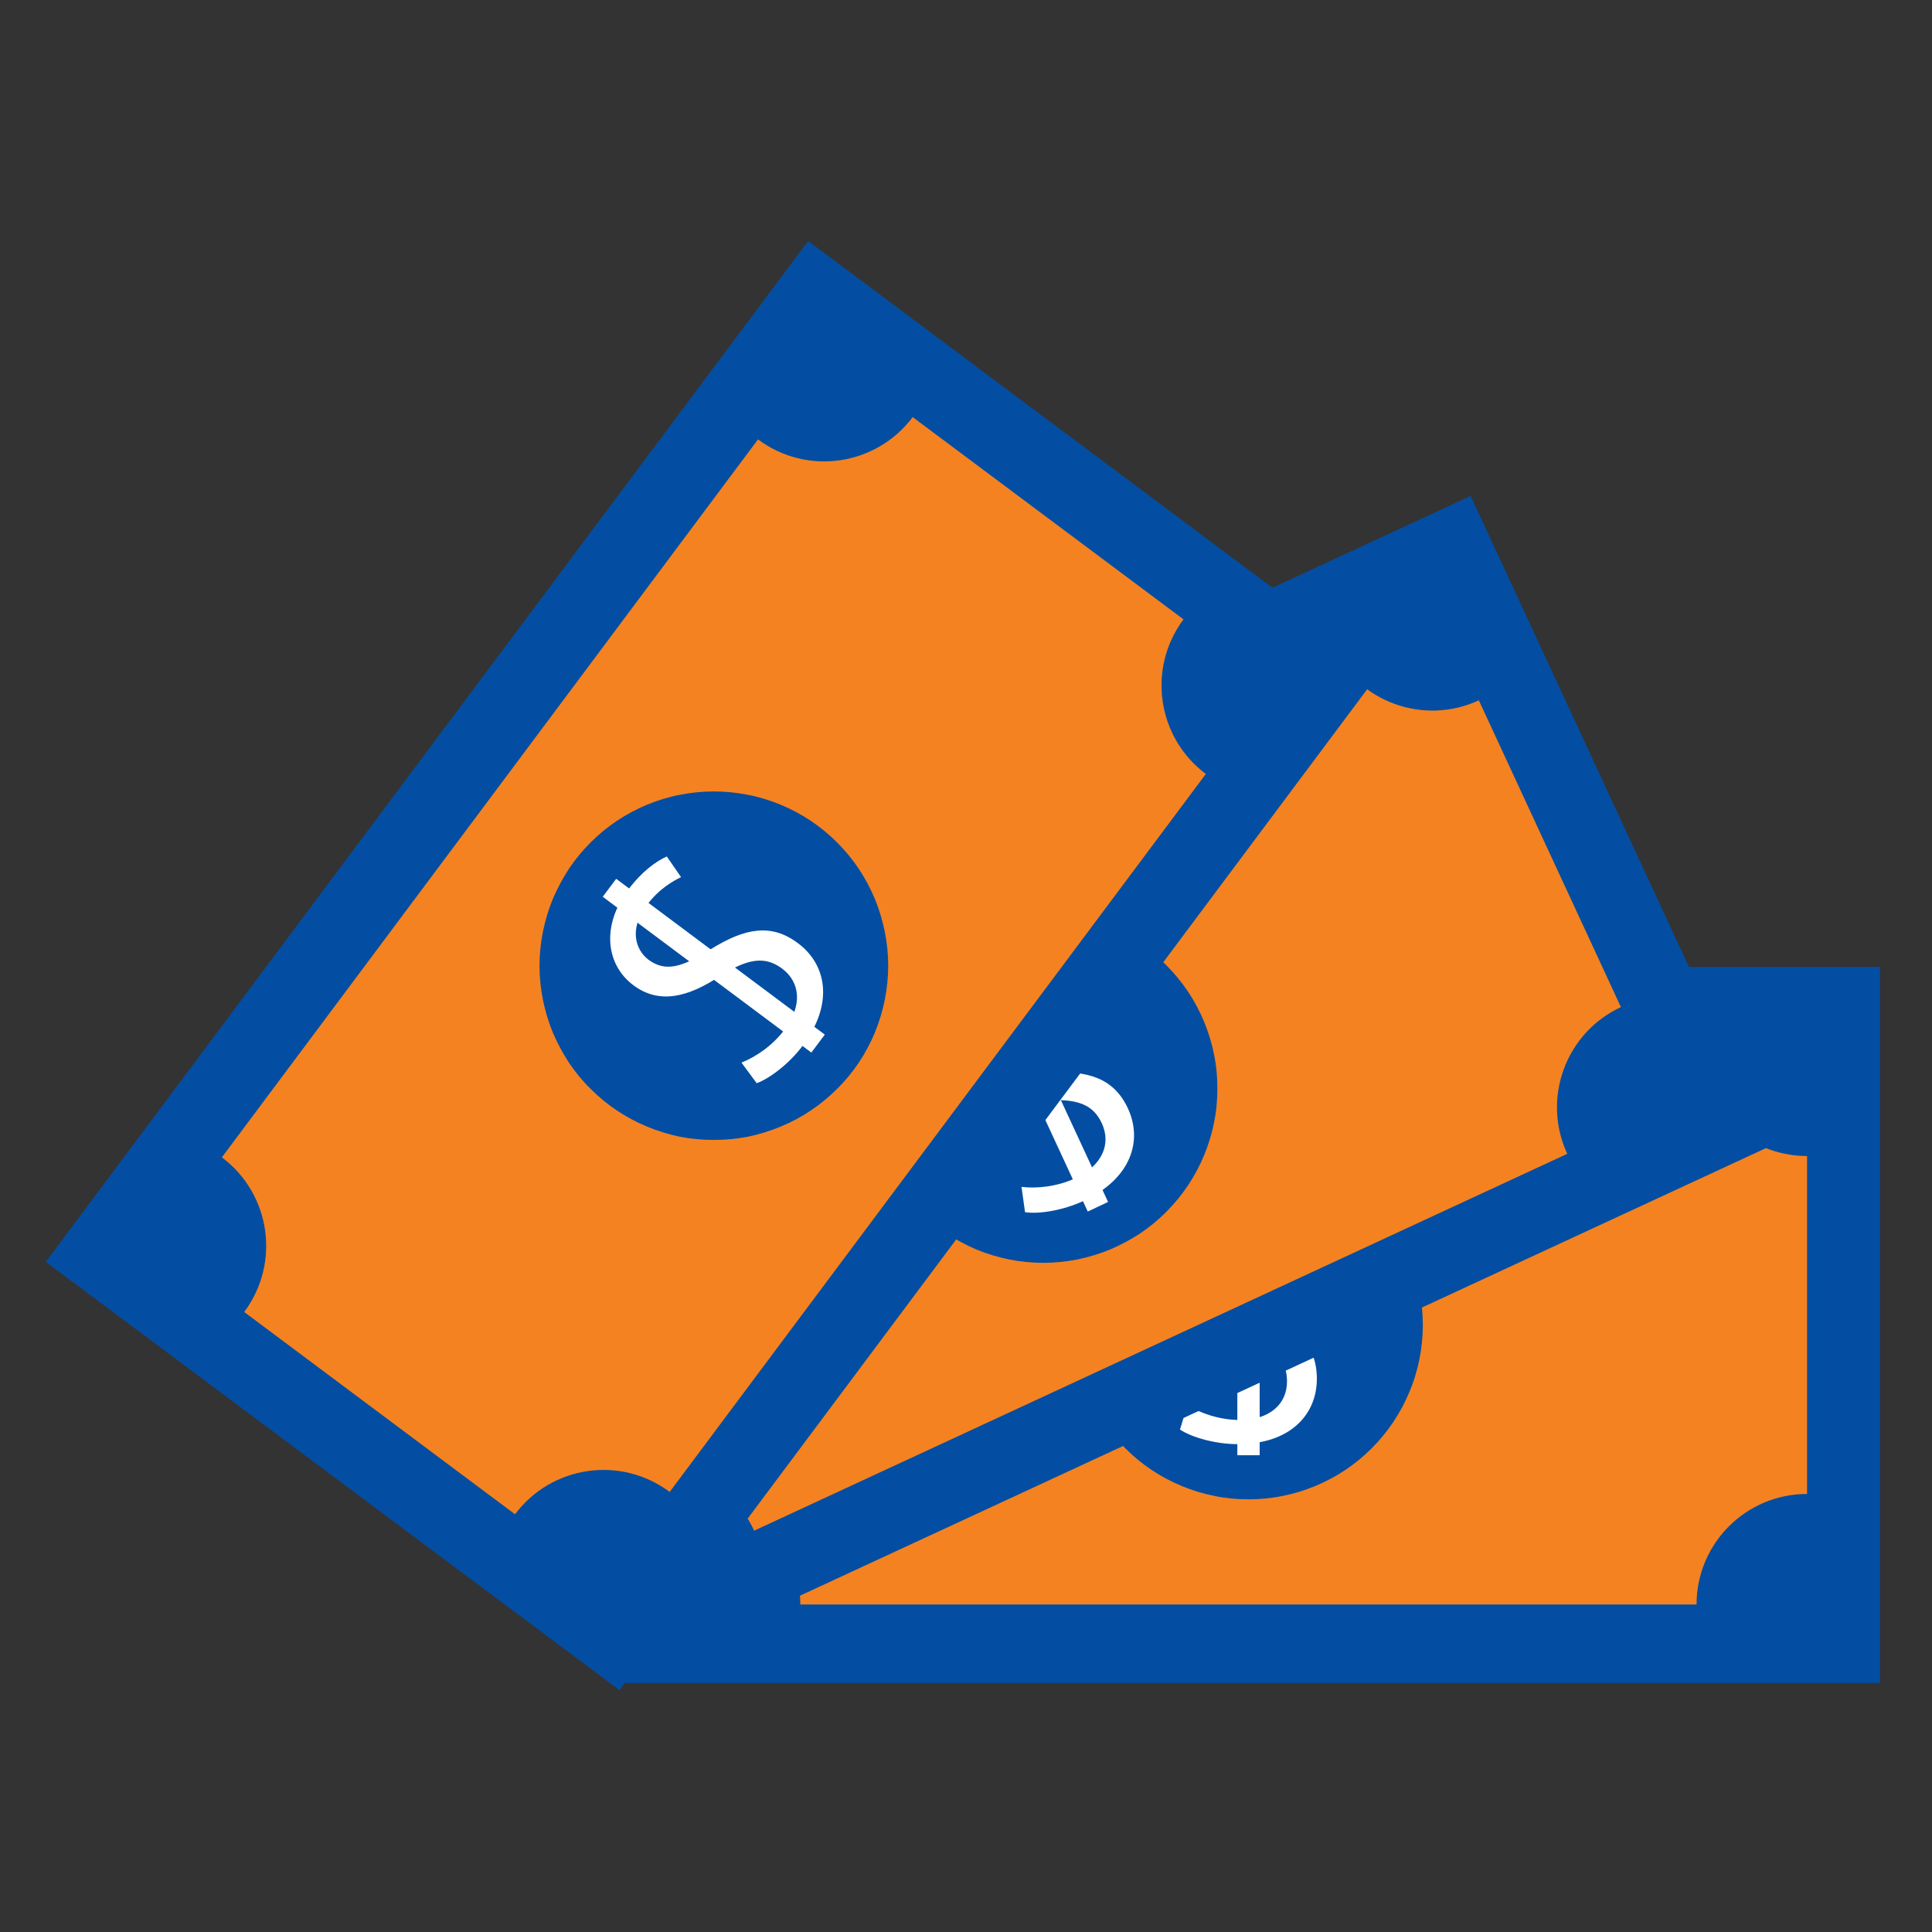 <?xml version="1.0" encoding="UTF-8"?> <svg xmlns="http://www.w3.org/2000/svg" xmlns:xlink="http://www.w3.org/1999/xlink" width="60" zoomAndPan="magnify" viewBox="0 0 45 45" height="60" preserveAspectRatio="xMidYMid meet" version="1.0"><rect x="0" y="0" width="45" height="45" fill="#333333" stroke="none"/><defs><clipPath id="7037e27a83"><path d="M 14 22 L 43.789 22 L 43.789 39.375 L 14 39.375 Z M 14 22 " clip-rule="nonzero"></path></clipPath><clipPath id="1104135dd7"><path d="M 7 11 L 42 11 L 42 39.375 L 7 39.375 Z M 7 11 " clip-rule="nonzero"></path></clipPath><clipPath id="2218727a8d"><path d="M 1.039 5.625 L 33 5.625 L 33 39.375 L 1.039 39.375 Z M 1.039 5.625 " clip-rule="nonzero"></path></clipPath></defs><g clip-path="url(#7037e27a83)"><path fill="#034ea2" d="M 14.242 22.523 L 43.918 22.523 L 43.918 39.199 L 14.242 39.199 Z M 14.242 22.523 " fill-opacity="1" fill-rule="nonzero"></path></g><path fill="#f58220" d="M 42.09 26.926 L 42.09 34.797 C 40.668 34.797 39.516 35.949 39.516 37.371 L 18.641 37.371 C 18.641 35.949 17.488 34.797 16.07 34.797 L 16.07 26.926 C 17.488 26.926 18.641 25.773 18.641 24.352 L 39.516 24.352 C 39.516 25.773 40.668 26.926 42.09 26.926 Z M 42.09 26.926 " fill-opacity="1" fill-rule="nonzero"></path><path fill="#034ea2" d="M 33.141 30.863 C 33.141 31.129 33.113 31.395 33.062 31.656 C 33.008 31.918 32.934 32.172 32.828 32.418 C 32.727 32.664 32.602 32.898 32.453 33.121 C 32.305 33.34 32.137 33.547 31.949 33.734 C 31.762 33.922 31.555 34.09 31.336 34.238 C 31.113 34.387 30.879 34.512 30.633 34.613 C 30.387 34.715 30.133 34.793 29.871 34.844 C 29.609 34.898 29.348 34.922 29.078 34.922 C 28.812 34.922 28.551 34.898 28.289 34.844 C 28.027 34.793 27.773 34.715 27.527 34.613 C 27.281 34.512 27.047 34.387 26.824 34.238 C 26.602 34.09 26.398 33.922 26.211 33.734 C 26.02 33.547 25.852 33.34 25.703 33.121 C 25.555 32.898 25.43 32.664 25.328 32.418 C 25.227 32.172 25.148 31.918 25.098 31.656 C 25.047 31.395 25.02 31.129 25.02 30.863 C 25.02 30.598 25.047 30.332 25.098 30.07 C 25.148 29.812 25.227 29.559 25.328 29.309 C 25.43 29.062 25.555 28.832 25.703 28.609 C 25.852 28.387 26.02 28.184 26.211 27.992 C 26.398 27.805 26.602 27.637 26.824 27.488 C 27.047 27.34 27.281 27.215 27.527 27.113 C 27.773 27.012 28.027 26.934 28.289 26.883 C 28.551 26.832 28.812 26.805 29.078 26.805 C 29.348 26.805 29.609 26.832 29.871 26.883 C 30.133 26.934 30.387 27.012 30.633 27.113 C 30.879 27.215 31.113 27.34 31.336 27.488 C 31.555 27.637 31.762 27.805 31.949 27.992 C 32.137 28.184 32.305 28.387 32.453 28.609 C 32.602 28.832 32.727 29.062 32.828 29.309 C 32.934 29.559 33.008 29.812 33.062 30.07 C 33.113 30.332 33.141 30.598 33.141 30.863 Z M 33.141 30.863 " fill-opacity="1" fill-rule="nonzero"></path><path fill="#ffffff" d="M 27.656 32.73 C 27.961 32.918 28.41 33.074 28.875 33.074 C 29.57 33.074 29.977 32.707 29.977 32.176 C 29.977 31.684 29.695 31.402 28.984 31.129 C 28.125 30.82 27.594 30.375 27.594 29.633 C 27.594 28.812 28.273 28.203 29.297 28.203 C 29.836 28.203 30.227 28.328 30.461 28.461 L 30.273 29.016 C 30.102 28.922 29.75 28.766 29.273 28.766 C 28.555 28.766 28.281 29.195 28.281 29.555 C 28.281 30.047 28.602 30.293 29.328 30.57 C 30.223 30.914 30.672 31.344 30.672 32.117 C 30.672 32.934 30.07 33.637 28.828 33.637 C 28.32 33.637 27.766 33.484 27.484 33.297 Z M 27.656 32.73 " fill-opacity="1" fill-rule="nonzero"></path><path fill="#ffffff" d="M 28.82 27.828 L 29.34 27.828 L 29.34 33.895 L 28.82 33.895 Z M 28.82 27.828 " fill-opacity="1" fill-rule="nonzero"></path><g clip-path="url(#1104135dd7)"><path fill="#034ea2" d="M 7.328 24.027 L 34.254 11.551 L 41.266 26.68 L 14.34 39.156 Z M 7.328 24.027 " fill-opacity="1" fill-rule="nonzero"></path></g><path fill="#f58220" d="M 34.445 16.312 L 37.754 23.457 C 36.469 24.055 35.906 25.582 36.504 26.875 L 17.566 35.652 C 16.969 34.363 15.438 33.801 14.148 34.398 L 10.84 27.254 C 12.125 26.656 12.688 25.129 12.09 23.836 L 31.027 15.059 C 31.625 16.348 33.156 16.91 34.445 16.312 Z M 34.445 16.312 " fill-opacity="1" fill-rule="nonzero"></path><path fill="#034ea2" d="M 28.355 25.352 C 28.355 25.621 28.332 25.883 28.277 26.145 C 28.227 26.406 28.148 26.66 28.047 26.906 C 27.945 27.152 27.82 27.387 27.672 27.609 C 27.523 27.832 27.355 28.035 27.168 28.223 C 26.98 28.414 26.773 28.582 26.555 28.73 C 26.332 28.875 26.098 29 25.852 29.105 C 25.605 29.207 25.352 29.281 25.09 29.336 C 24.828 29.387 24.562 29.414 24.297 29.414 C 24.031 29.414 23.766 29.387 23.508 29.336 C 23.246 29.281 22.992 29.207 22.746 29.105 C 22.5 29 22.266 28.875 22.043 28.73 C 21.82 28.582 21.617 28.414 21.426 28.223 C 21.238 28.035 21.07 27.832 20.922 27.609 C 20.773 27.387 20.648 27.152 20.547 26.906 C 20.445 26.66 20.367 26.406 20.316 26.145 C 20.266 25.883 20.238 25.621 20.238 25.352 C 20.238 25.086 20.266 24.824 20.316 24.562 C 20.367 24.301 20.445 24.047 20.547 23.801 C 20.648 23.555 20.773 23.32 20.922 23.098 C 21.07 22.875 21.238 22.672 21.426 22.484 C 21.617 22.293 21.82 22.125 22.043 21.977 C 22.266 21.828 22.5 21.703 22.746 21.602 C 22.992 21.5 23.246 21.426 23.508 21.371 C 23.766 21.32 24.031 21.293 24.297 21.293 C 24.562 21.293 24.828 21.32 25.09 21.371 C 25.352 21.426 25.605 21.5 25.852 21.602 C 26.098 21.703 26.332 21.828 26.555 21.977 C 26.773 22.125 26.98 22.293 27.168 22.484 C 27.355 22.672 27.523 22.875 27.672 23.098 C 27.82 23.32 27.945 23.555 28.047 23.801 C 28.148 24.047 28.227 24.301 28.277 24.562 C 28.332 24.824 28.355 25.086 28.355 25.352 Z M 28.355 25.352 " fill-opacity="1" fill-rule="nonzero"></path><path fill="#ffffff" d="M 23.793 27.645 C 24.145 27.688 24.617 27.641 25.043 27.445 C 25.672 27.152 25.887 26.648 25.664 26.164 C 25.457 25.719 25.086 25.582 24.324 25.633 C 23.414 25.715 22.742 25.535 22.434 24.863 C 22.086 24.117 22.449 23.281 23.379 22.848 C 23.867 22.621 24.273 22.57 24.543 22.59 L 24.605 23.172 C 24.41 23.16 24.027 23.168 23.594 23.367 C 22.941 23.672 22.875 24.176 23.023 24.5 C 23.23 24.949 23.625 25.035 24.402 24.984 C 25.355 24.922 25.949 25.121 26.273 25.82 C 26.613 26.559 26.363 27.449 25.234 27.973 C 24.773 28.188 24.207 28.285 23.875 28.234 Z M 23.793 27.645 " fill-opacity="1" fill-rule="nonzero"></path><path fill="#ffffff" d="M 22.785 22.715 L 23.258 22.492 L 25.809 27.996 L 25.336 28.219 Z M 22.785 22.715 " fill-opacity="1" fill-rule="nonzero"></path><g clip-path="url(#2218727a8d)"><path fill="#034ea2" d="M 1.066 29.391 L 18.824 5.613 L 32.188 15.594 L 14.43 39.367 Z M 1.066 29.391 " fill-opacity="1" fill-rule="nonzero"></path></g><path fill="#f58220" d="M 21.258 9.715 L 27.566 14.426 C 26.715 15.566 26.949 17.176 28.086 18.027 L 15.598 34.75 C 14.457 33.898 12.848 34.133 11.996 35.27 L 5.688 30.559 C 6.539 29.418 6.305 27.809 5.168 26.957 L 17.656 10.234 C 18.793 11.086 20.406 10.852 21.258 9.715 Z M 21.258 9.715 " fill-opacity="1" fill-rule="nonzero"></path><path fill="#034ea2" d="M 20.688 22.492 C 20.688 22.762 20.66 23.023 20.609 23.285 C 20.555 23.547 20.48 23.801 20.379 24.047 C 20.277 24.293 20.152 24.527 20.004 24.75 C 19.855 24.969 19.688 25.176 19.496 25.363 C 19.309 25.551 19.105 25.719 18.883 25.867 C 18.66 26.016 18.426 26.141 18.18 26.242 C 17.934 26.344 17.68 26.422 17.418 26.477 C 17.156 26.527 16.895 26.551 16.629 26.551 C 16.359 26.551 16.098 26.527 15.836 26.477 C 15.574 26.422 15.32 26.344 15.074 26.242 C 14.828 26.141 14.594 26.016 14.371 25.867 C 14.148 25.719 13.945 25.551 13.758 25.363 C 13.566 25.176 13.398 24.969 13.25 24.75 C 13.105 24.527 12.98 24.293 12.875 24.047 C 12.773 23.801 12.699 23.547 12.645 23.285 C 12.594 23.023 12.566 22.762 12.566 22.492 C 12.566 22.227 12.594 21.961 12.645 21.703 C 12.699 21.441 12.773 21.188 12.875 20.941 C 12.98 20.695 13.105 20.461 13.25 20.238 C 13.398 20.016 13.566 19.812 13.758 19.621 C 13.945 19.434 14.148 19.266 14.371 19.117 C 14.594 18.969 14.828 18.844 15.074 18.742 C 15.32 18.641 15.574 18.562 15.836 18.512 C 16.098 18.461 16.359 18.434 16.629 18.434 C 16.895 18.434 17.156 18.461 17.418 18.512 C 17.68 18.562 17.934 18.641 18.18 18.742 C 18.426 18.844 18.66 18.969 18.883 19.117 C 19.105 19.266 19.309 19.434 19.496 19.621 C 19.688 19.812 19.855 20.016 20.004 20.238 C 20.152 20.461 20.277 20.695 20.379 20.941 C 20.48 21.188 20.555 21.441 20.609 21.703 C 20.66 21.961 20.688 22.227 20.688 22.492 Z M 20.688 22.492 " fill-opacity="1" fill-rule="nonzero"></path><path fill="#ffffff" d="M 17.27 24.75 C 17.605 24.617 17.996 24.355 18.277 23.977 C 18.695 23.422 18.641 22.875 18.215 22.559 C 17.82 22.266 17.426 22.32 16.781 22.727 C 16.023 23.234 15.352 23.395 14.754 22.949 C 14.098 22.457 14.016 21.547 14.629 20.727 C 14.949 20.297 15.285 20.059 15.531 19.949 L 15.863 20.43 C 15.684 20.516 15.352 20.699 15.066 21.082 C 14.633 21.656 14.816 22.133 15.102 22.352 C 15.496 22.645 15.883 22.535 16.543 22.117 C 17.352 21.609 17.969 21.504 18.586 21.969 C 19.238 22.453 19.441 23.355 18.699 24.352 C 18.395 24.762 17.941 25.113 17.625 25.23 Z M 17.27 24.75 " fill-opacity="1" fill-rule="nonzero"></path><path fill="#ffffff" d="M 14.039 20.887 L 14.352 20.469 L 19.211 24.098 L 18.898 24.516 Z M 14.039 20.887 " fill-opacity="1" fill-rule="nonzero"></path></svg> 